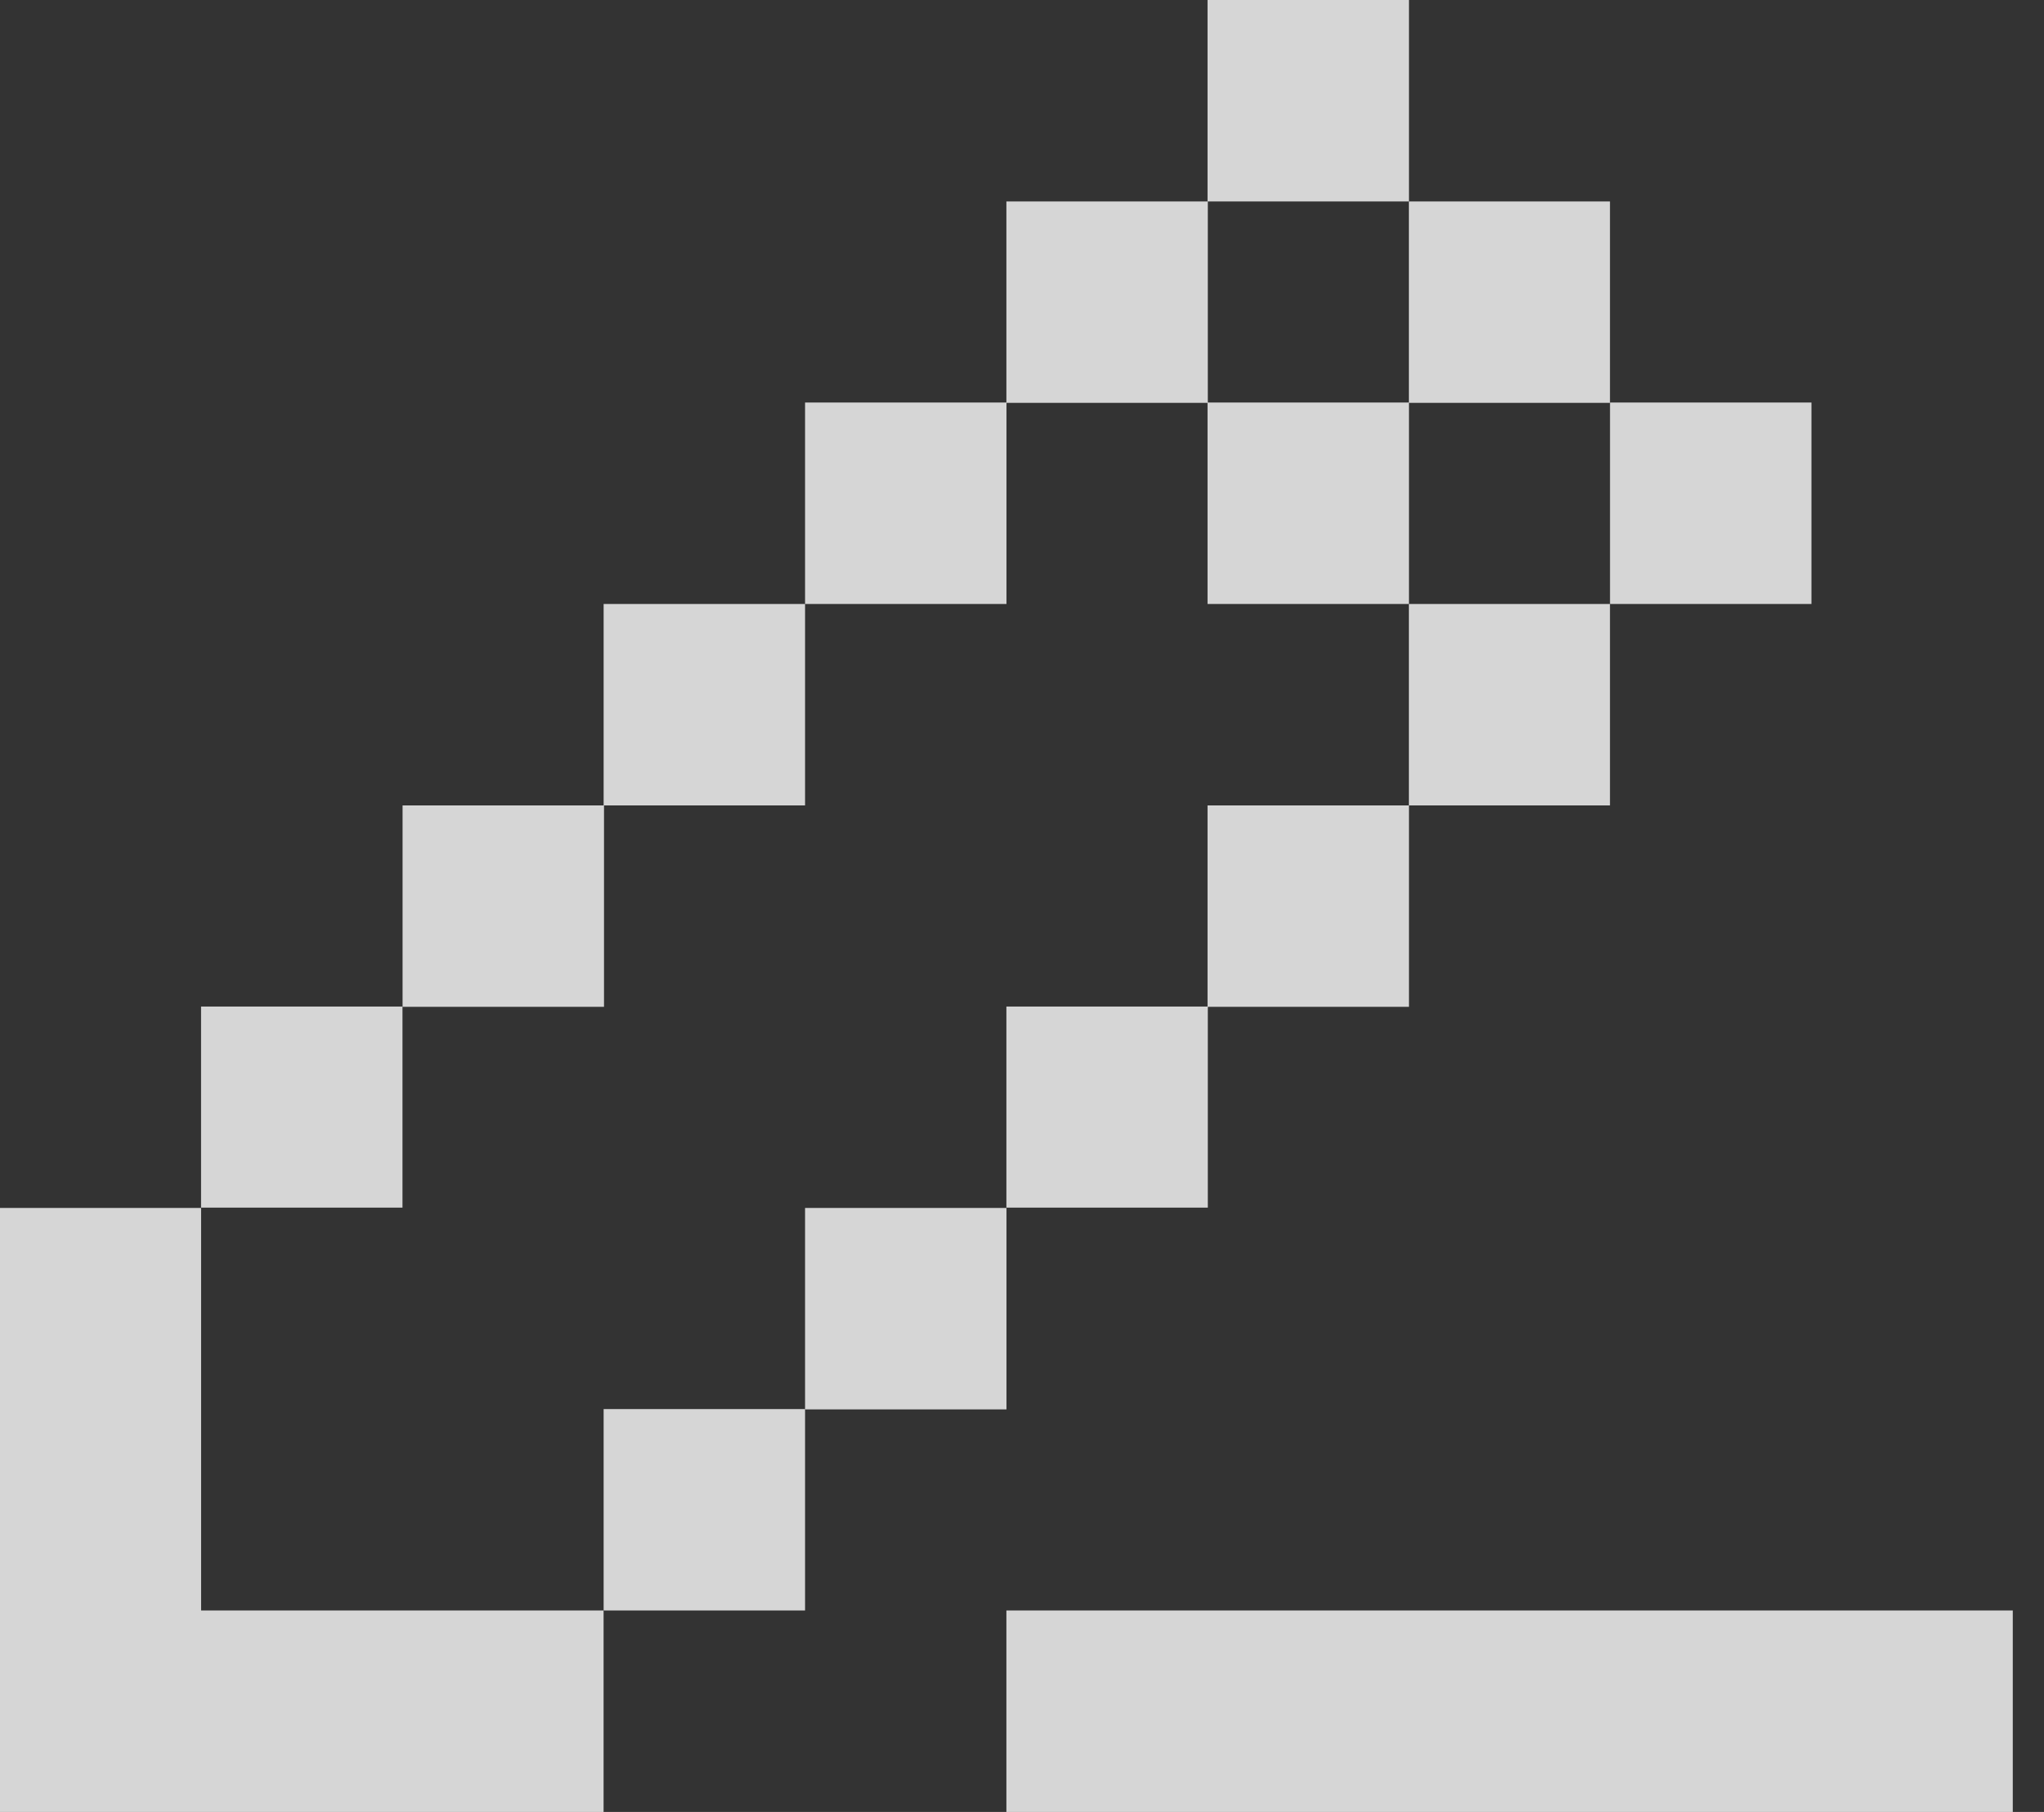 <svg width="44" height="39" viewBox="0 0 44 39" fill="none" xmlns="http://www.w3.org/2000/svg">
<rect x="0" y="0" width="44" height="39" fill="#333333" stroke="none"/>
<path d="M34.657 34.664H30.328H25.993H21.664V39H25.993H30.328H34.657H38.993H43.328V34.664H38.993H34.657Z" fill="white" fill-opacity="0.8"/>
<path d="M38.994 8.664H34.658V13H38.994V8.664Z" fill="white" fill-opacity="0.8"/>
<path d="M34.657 13H30.328V17.336H34.657V13Z" fill="white" fill-opacity="0.8"/>
<path d="M34.657 4.336H30.328V8.671H34.657V4.336Z" fill="white" fill-opacity="0.8"/>
<path d="M30.33 17.336H25.994V21.671H30.33V17.336Z" fill="white" fill-opacity="0.8"/>
<path d="M30.33 8.664H25.994V13H30.33V8.664Z" fill="white" fill-opacity="0.8"/>
<path d="M30.33 0H25.994V4.336H30.33V0Z" fill="white" fill-opacity="0.8"/>
<path d="M26 21.665H21.664V25.993H26V21.665Z" fill="white" fill-opacity="0.8"/>
<path d="M26 4.336H21.664V8.671H26V4.336Z" fill="white" fill-opacity="0.8"/>
<path d="M21.666 26H17.33V30.336H21.666V26Z" fill="white" fill-opacity="0.8"/>
<path d="M21.666 8.664H17.33V13H21.666V8.664Z" fill="white" fill-opacity="0.8"/>
<path d="M17.33 30.329H12.994V34.664H17.33V30.329Z" fill="white" fill-opacity="0.8"/>
<path d="M17.33 13H12.994V17.336H17.33V13Z" fill="white" fill-opacity="0.8"/>
<path d="M13.002 17.336H8.666V21.671H13.002V17.336Z" fill="white" fill-opacity="0.8"/>
<path d="M4.329 34.664V30.329V26H0V30.329V34.664V39H4.329H8.664H12.993V34.664H8.664H4.329Z" fill="white" fill-opacity="0.8"/>
<path d="M8.664 21.665H4.328V25.993H8.664V21.665Z" fill="white" fill-opacity="0.8"/>
</svg>
